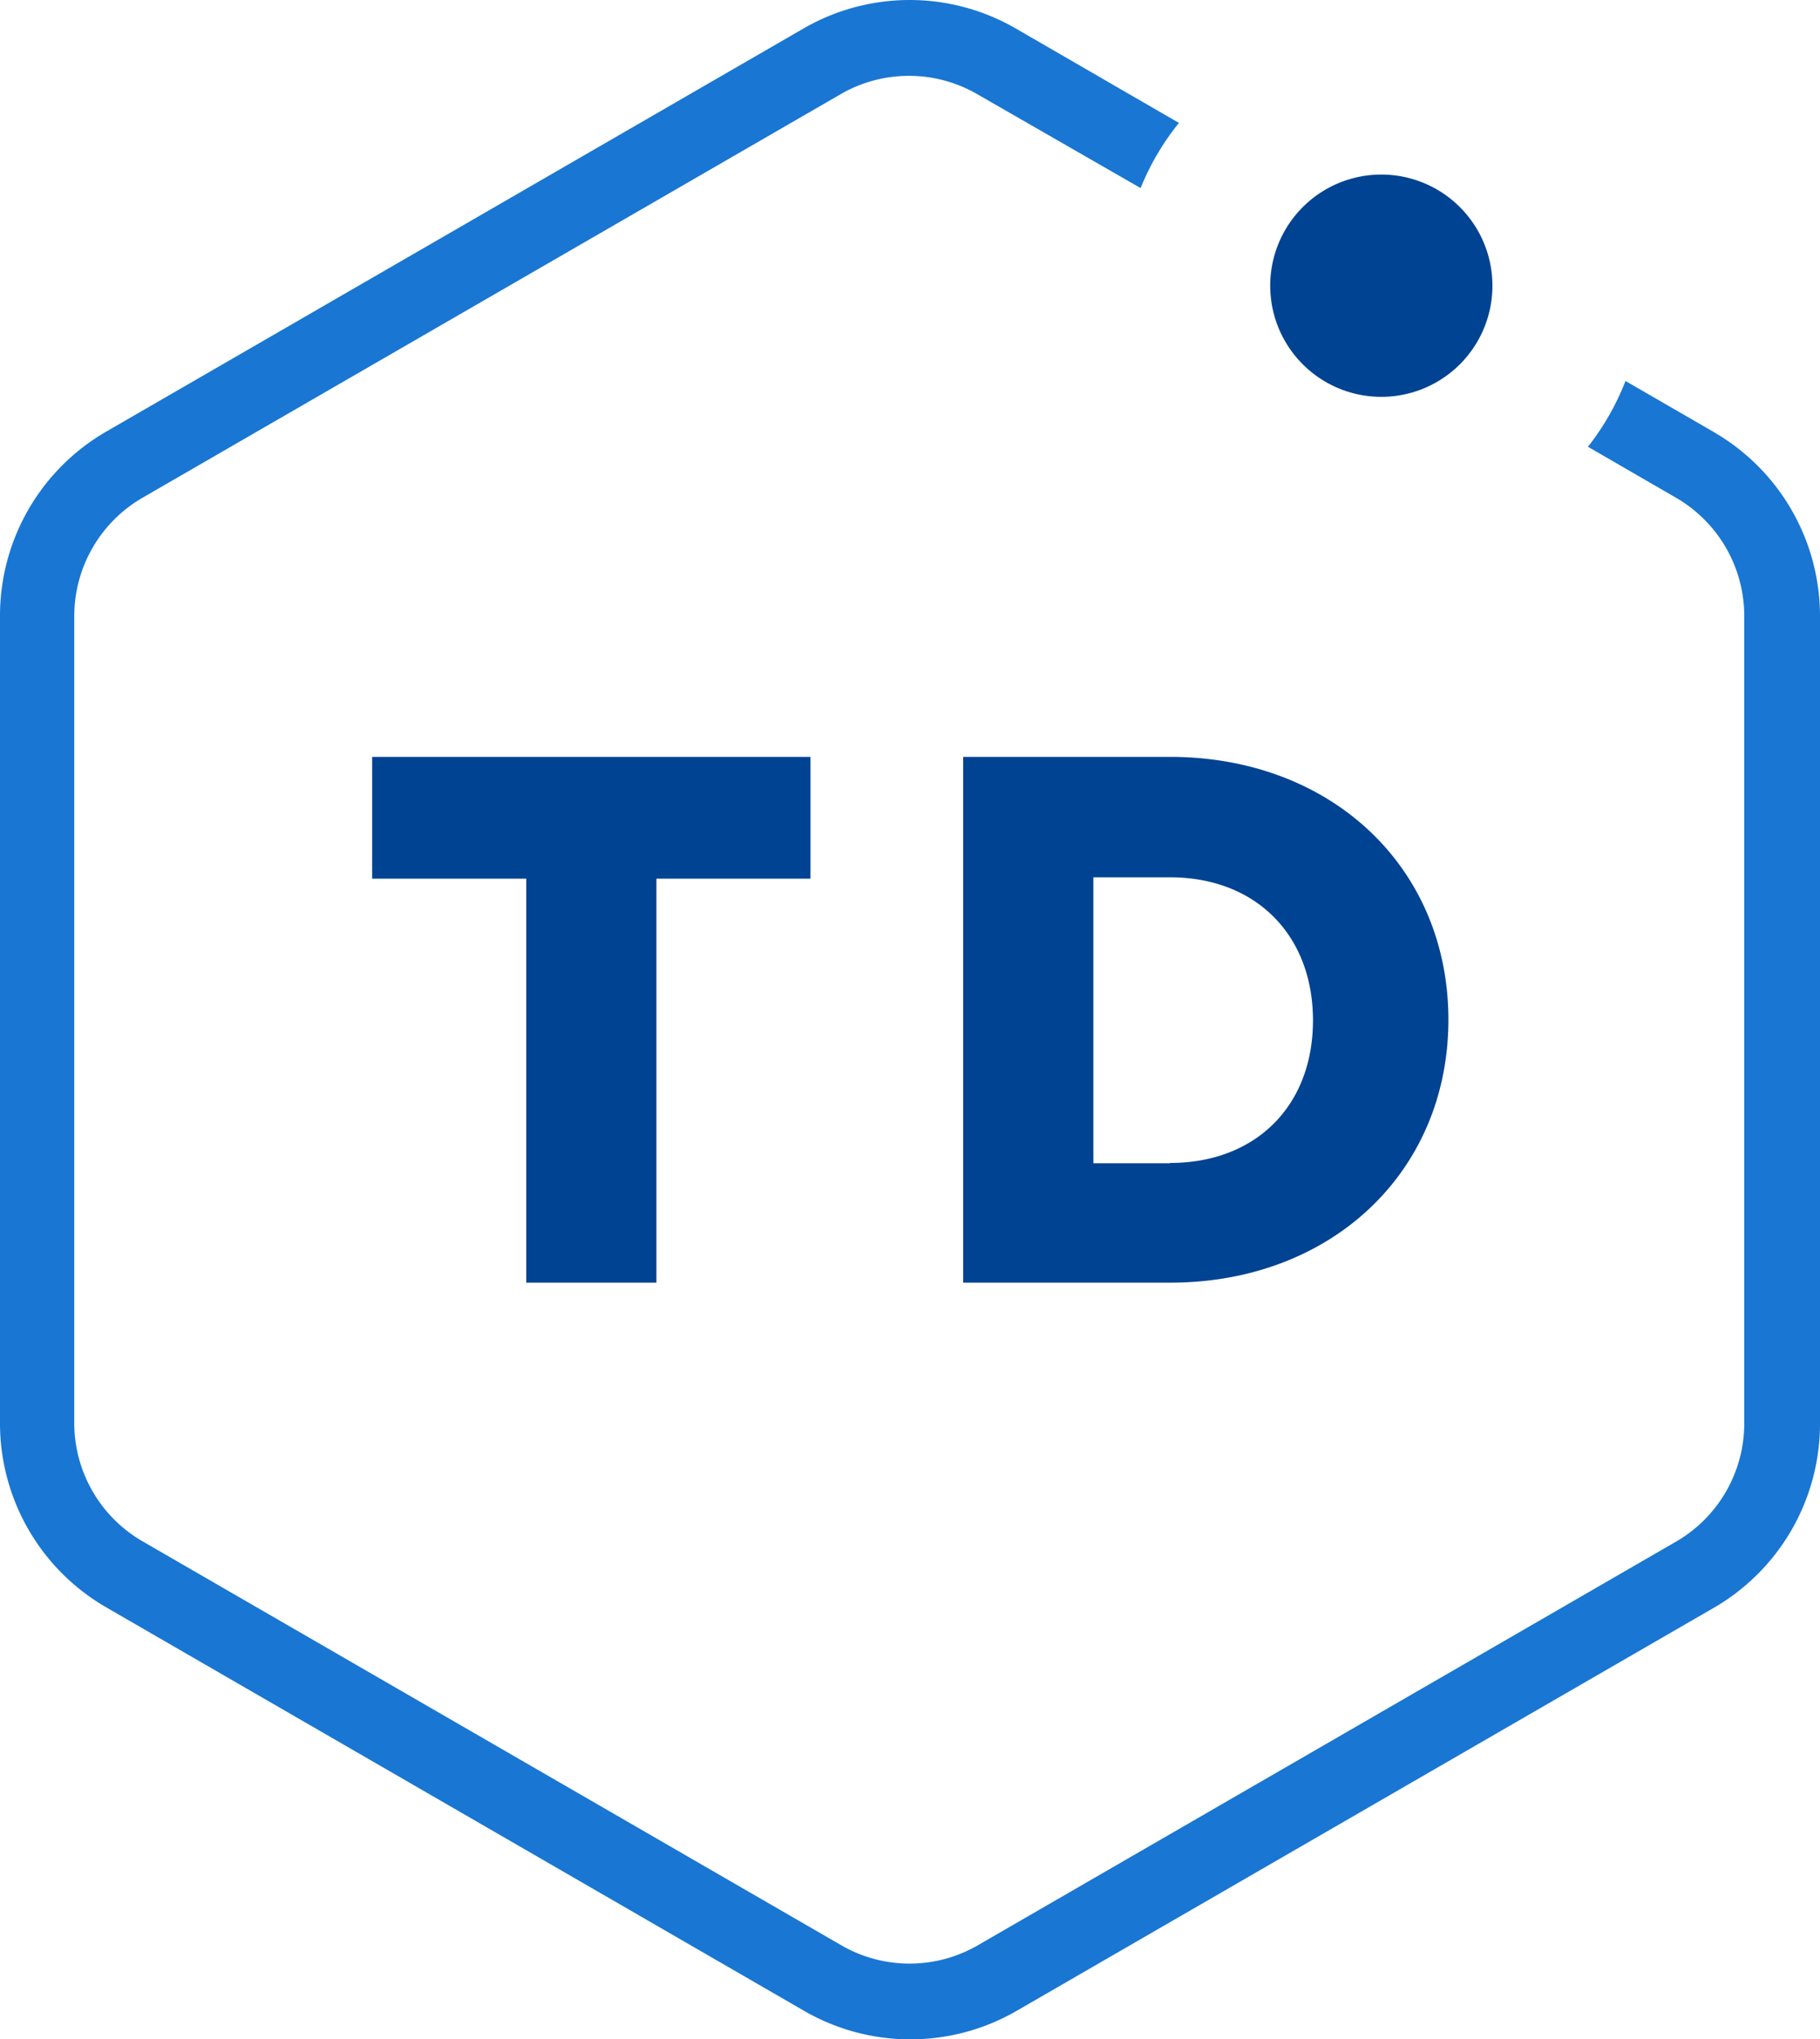 <svg xmlns="http://www.w3.org/2000/svg" viewBox="0 0 35.709 40"><path d="M7.488 14.846h-.186v2.389h3.023v7.924h2.554v-7.924h3.023v-2.389h-.186zM18.898 14.846h4.058c3.165 0 5.462 2.167 5.462 5.155 0 2.988-2.297 5.158-5.462 5.158h-4.058zm2.554 7.971h1.504v-.006c1.678 0 2.805-1.116 2.805-2.796 0-1.68-1.127-2.807-2.805-2.807h-1.504zM27.102 7.784a2.18 2.18 0 0 0 2.18-2.182 2.18 2.18 0 1 0-2.18 2.182z" fill="#004392"/><path d="m33.63 8.477-1.737-1.004c-.181.464-.43.9-.737 1.29l1.73 1.001a2.684 2.684 0 0 1 1.337 2.315v15.843a2.681 2.681 0 0 1-1.336 2.315l-13.705 7.921a2.675 2.675 0 0 1-2.672 0L2.805 30.237a2.681 2.681 0 0 1-1.348-2.315V12.08a2.684 2.684 0 0 1 1.336-2.315l13.705-7.92a2.675 2.675 0 0 1 2.672 0l3.209 1.844c.186-.46.439-.892.752-1.278L19.925.556a4.16 4.16 0 0 0-4.155 0L2.065 8.477A4.17 4.17 0 0 0 0 12.08v15.843a4.17 4.17 0 0 0 2.08 3.602l13.704 7.921c1.287.74 2.87.74 4.156 0l13.705-7.921a4.172 4.172 0 0 0 2.064-3.602V12.08a4.172 4.172 0 0 0-2.079-3.602z" fill="#1976d3"/></svg>
